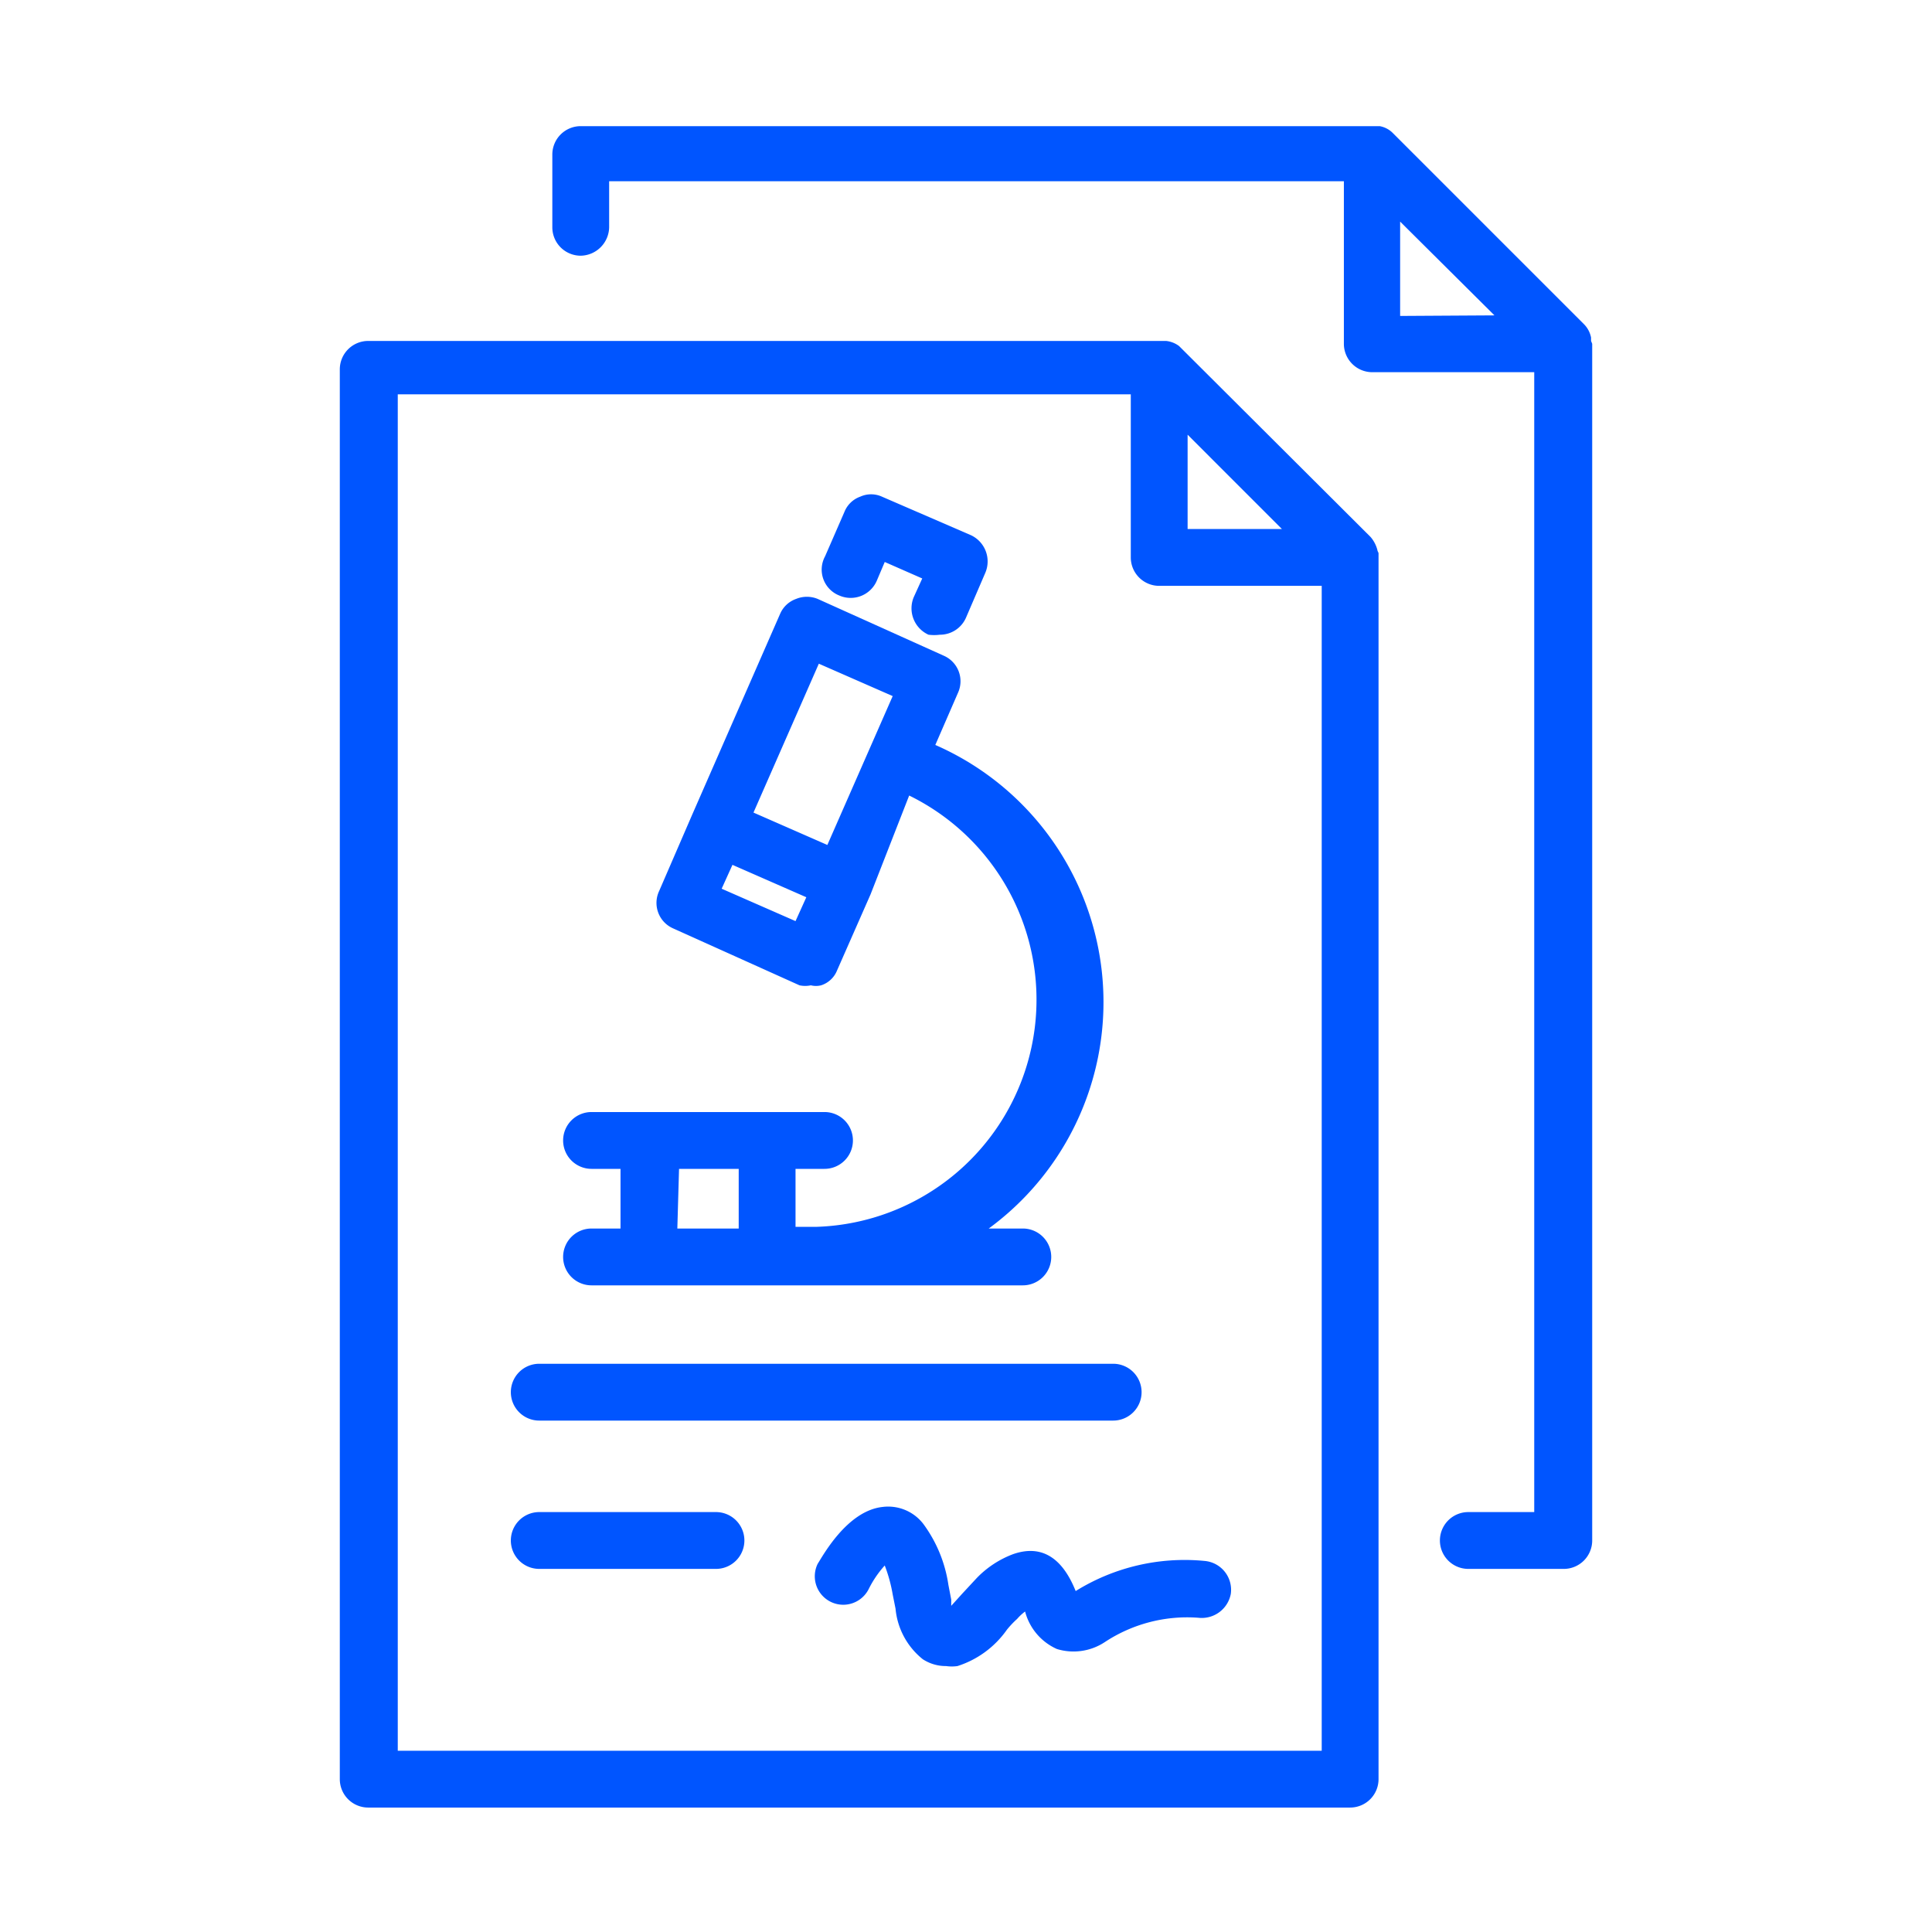 <?xml version="1.0" encoding="UTF-8"?> <svg xmlns="http://www.w3.org/2000/svg" id="icons" viewBox="0 0 34 34"><title>Lab results</title><path d="M24.24,9.68a.57.57,0,0,0-.12-.23L20.75,6.09A.46.46,0,0,0,20.52,6h-.05l-.07,0H6.48a.5.5,0,0,0-.5.5V31.31a.5.5,0,0,0,.5.5H23.76a.5.5,0,0,0,.5-.5V9.81s0-.05,0-.07S24.24,9.7,24.24,9.68Zm-1.68-.37H20.9V7.65ZM7,30.81V6.94H19.9V9.81a.5.5,0,0,0,.5.5h2.86v20.5Z" style="fill:#05f"></path><path d="M10.41,21.62a.5.5,0,0,0-.5.5.5.5,0,0,0,.5.5H18a.5.5,0,0,0,.5-.5.5.5,0,0,0-.5-.5h-.6a4.94,4.94,0,0,0-.94-8.51l.4-.92a.49.49,0,0,0-.25-.65l-2.22-1a.5.5,0,0,0-.38,0,.48.48,0,0,0-.28.26l-1.55,3.54h0l-.58,1.34a.49.49,0,0,0,.25.66l2.22,1a.48.48,0,0,0,.2,0,.37.37,0,0,0,.18,0,.45.45,0,0,0,.28-.26l.59-1.34h0L16,14a4,4,0,0,1-1.62,7.59H14V20.57h.51a.5.5,0,0,0,.5-.5.5.5,0,0,0-.5-.5H10.41a.5.5,0,0,0-.5.5.5.5,0,0,0,.5.5h.51v1.05Zm4-9.94,1.3.57-1.15,2.62-1.3-.57ZM14,16.21l-1.3-.57.19-.42,1.3.57Zm-2.05,4.36H13v1.05H11.92Z" style="fill:#05f"></path><path d="M14.77,10.48a.5.5,0,0,0,.66-.26l.14-.33.66.29-.15.33a.51.51,0,0,0,.26.66.79.79,0,0,0,.2,0,.5.5,0,0,0,.46-.3l.34-.79a.51.51,0,0,0-.25-.66l-1.57-.68a.46.46,0,0,0-.38,0,.47.47,0,0,0-.28.27l-.34.78A.49.49,0,0,0,14.77,10.48Z" style="fill:#05f"></path><path d="M28,6l0-.06a.46.46,0,0,0-.12-.23L24.51,2.34a.43.43,0,0,0-.23-.12l-.06,0h-14a.5.5,0,0,0-.5.5V4a.5.5,0,0,0,.5.5.51.51,0,0,0,.5-.5V3.19H23.65V6.05a.5.5,0,0,0,.5.5H27V26.61H25.84a.5.5,0,0,0,0,1h1.68a.5.5,0,0,0,.5-.5V6.05S28,6,28,6Zm-3.36-.44V3.9l1.66,1.65Z" style="fill:#05f"></path><path d="M9.49,25h10.1a.5.5,0,0,0,.5-.5.5.5,0,0,0-.5-.5H9.49a.5.5,0,0,0-.5.5A.5.5,0,0,0,9.49,25Z" style="fill:#05f"></path><path d="M12.6,26.61H9.49a.5.5,0,0,0,0,1H12.6a.5.5,0,1,0,0-1Z" style="fill:#05f"></path><path d="M21.2,27.47a3.63,3.63,0,0,0-2.27.53v0c-.24-.6-.61-.82-1.1-.65a1.74,1.74,0,0,0-.64.42l-.26.28-.19.21,0-.11-.05-.26a2.39,2.39,0,0,0-.44-1.07.78.78,0,0,0-.72-.3c-.63.07-1.06.88-1.14,1a.5.5,0,0,0,.9.44,1.84,1.84,0,0,1,.28-.41,2.64,2.64,0,0,1,.14.51l.05.25a1.29,1.29,0,0,0,.48.89.74.74,0,0,0,.41.12.71.71,0,0,0,.2,0,1.69,1.69,0,0,0,.87-.64,1.66,1.66,0,0,1,.18-.19.86.86,0,0,1,.14-.13,1,1,0,0,0,.56.66,1,1,0,0,0,.84-.12,2.63,2.63,0,0,1,1.65-.43.52.52,0,0,0,.57-.42A.51.51,0,0,0,21.2,27.47Z" style="fill:#05f"></path></svg> 